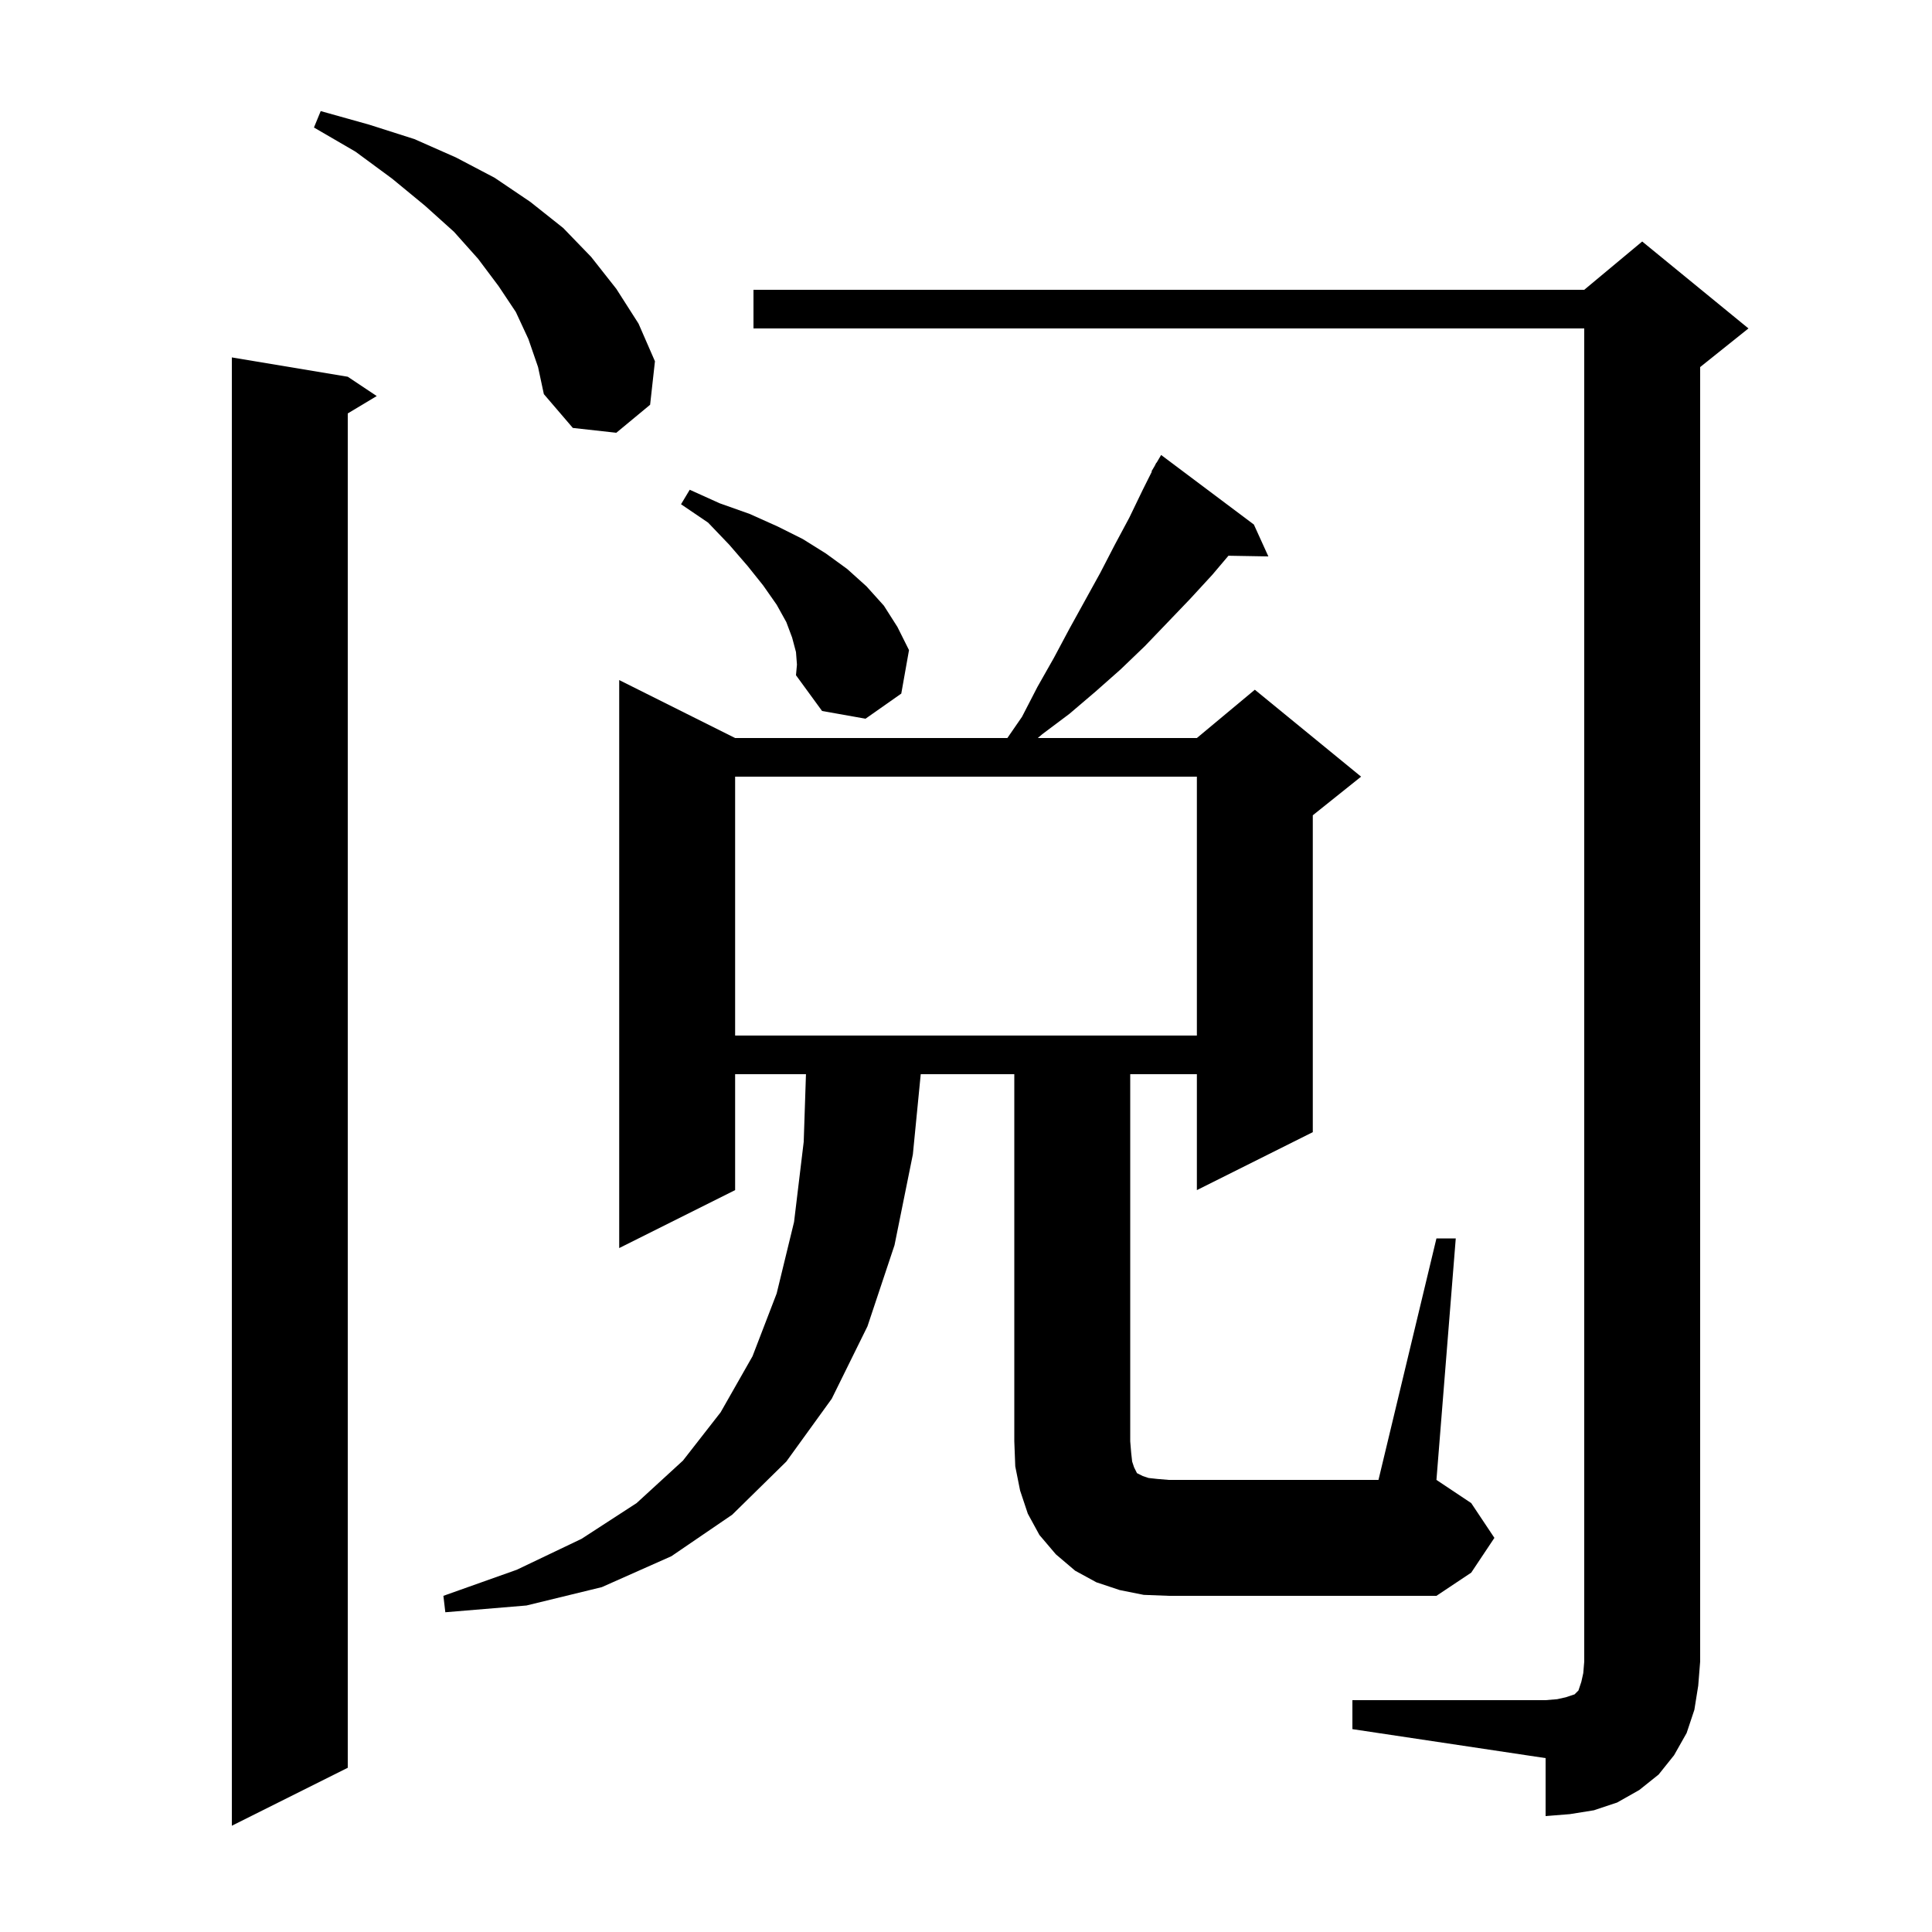 <svg xmlns="http://www.w3.org/2000/svg" xmlns:xlink="http://www.w3.org/1999/xlink" version="1.1" baseProfile="full" viewBox="0 0 200 200" width="200" height="200">
<g fill="black">
<path d="M 36.0 39.0 L 39.0 41.0 L 36.0 42.8 L 36.0 183.0 L 24.0 189.0 L 24.0 37.0 Z M 140.0 176.0 L 160.0 176.0 L 161.2 175.9 L 162.1 175.7 L 163.0 175.4 L 163.4 175.0 L 163.7 174.1 L 163.9 173.2 L 164.0 172.0 L 164.0 34.0 L 78.0 34.0 L 78.0 30.0 L 164.0 30.0 L 170.0 25.0 L 181.0 34.0 L 176.0 38.0 L 176.0 172.0 L 175.8 174.5 L 175.4 177.0 L 174.6 179.4 L 173.3 181.7 L 171.7 183.7 L 169.7 185.3 L 167.4 186.6 L 165.0 187.4 L 162.5 187.8 L 160.0 188.0 L 160.0 182.0 L 140.0 179.0 Z M 148.7 128.2 L 150.7 128.2 L 148.7 153.2 L 152.3 155.6 L 154.7 159.2 L 152.3 162.8 L 148.7 165.2 L 121.0 165.2 L 118.4 165.1 L 115.9 164.6 L 113.5 163.8 L 111.3 162.6 L 109.3 160.9 L 107.6 158.9 L 106.4 156.7 L 105.6 154.3 L 105.1 151.8 L 105.0 149.2 L 105.0 111.2 L 95.314 111.2 L 94.5 119.5 L 92.6 128.9 L 89.8 137.3 L 86.1 144.8 L 81.4 151.3 L 75.8 156.8 L 69.5 161.1 L 62.3 164.3 L 54.5 166.2 L 46.1 166.9 L 45.9 165.2 L 53.5 162.5 L 60.2 159.3 L 65.9 155.6 L 70.7 151.2 L 74.6 146.2 L 77.9 140.4 L 80.4 133.9 L 82.2 126.5 L 83.2 118.2 L 83.433 111.2 L 76.1 111.2 L 76.1 123.2 L 64.1 129.2 L 64.1 70.4 L 76.1 76.4 L 104.283 76.4 L 105.8 74.2 L 107.4 71.1 L 109.1 68.1 L 110.7 65.1 L 113.9 59.3 L 115.4 56.4 L 116.9 53.6 L 118.3 50.7 L 119.24 48.821 L 119.2 48.8 L 119.533 48.233 L 119.7 47.9 L 119.721 47.914 L 120.2 47.1 L 129.8 54.3 L 131.3 57.6 L 127.168 57.529 L 125.5 59.5 L 123.2 62.0 L 120.9 64.4 L 118.5 66.9 L 116.0 69.3 L 113.4 71.6 L 110.7 73.9 L 107.9 76.0 L 107.43 76.4 L 123.9 76.4 L 129.9 71.4 L 140.9 80.4 L 135.9 84.4 L 135.9 117.2 L 123.9 123.2 L 123.9 111.2 L 117.0 111.2 L 117.0 149.2 L 117.1 150.4 L 117.2 151.3 L 117.4 151.9 L 117.7 152.5 L 118.3 152.8 L 118.9 153.0 L 119.8 153.1 L 121.0 153.2 L 142.7 153.2 Z M 76.1 80.4 L 76.1 107.2 L 123.9 107.2 L 123.9 80.4 Z M 82.4 67.5 L 82.0 66.0 L 81.4 64.4 L 80.4 62.6 L 79.0 60.6 L 77.4 58.6 L 75.5 56.4 L 73.3 54.1 L 70.5 52.2 L 71.4 50.7 L 74.5 52.1 L 77.6 53.2 L 80.5 54.5 L 83.1 55.8 L 85.5 57.3 L 87.7 58.9 L 89.7 60.7 L 91.5 62.7 L 92.9 64.9 L 94.1 67.3 L 93.3 71.8 L 89.6 74.4 L 85.1 73.6 L 82.4 69.9 L 82.5 68.8 Z M 54.7 35.1 L 53.4 32.3 L 51.6 29.6 L 49.5 26.8 L 47.0 24.0 L 44.0 21.3 L 40.6 18.5 L 36.8 15.7 L 32.5 13.2 L 33.2 11.5 L 38.2 12.9 L 42.9 14.4 L 47.2 16.3 L 51.2 18.4 L 54.9 20.9 L 58.3 23.6 L 61.2 26.6 L 63.8 29.9 L 66.1 33.5 L 67.8 37.4 L 67.3 41.9 L 63.8 44.8 L 59.3 44.3 L 56.3 40.8 L 55.7 38.0 Z " />
</g>
</svg>
